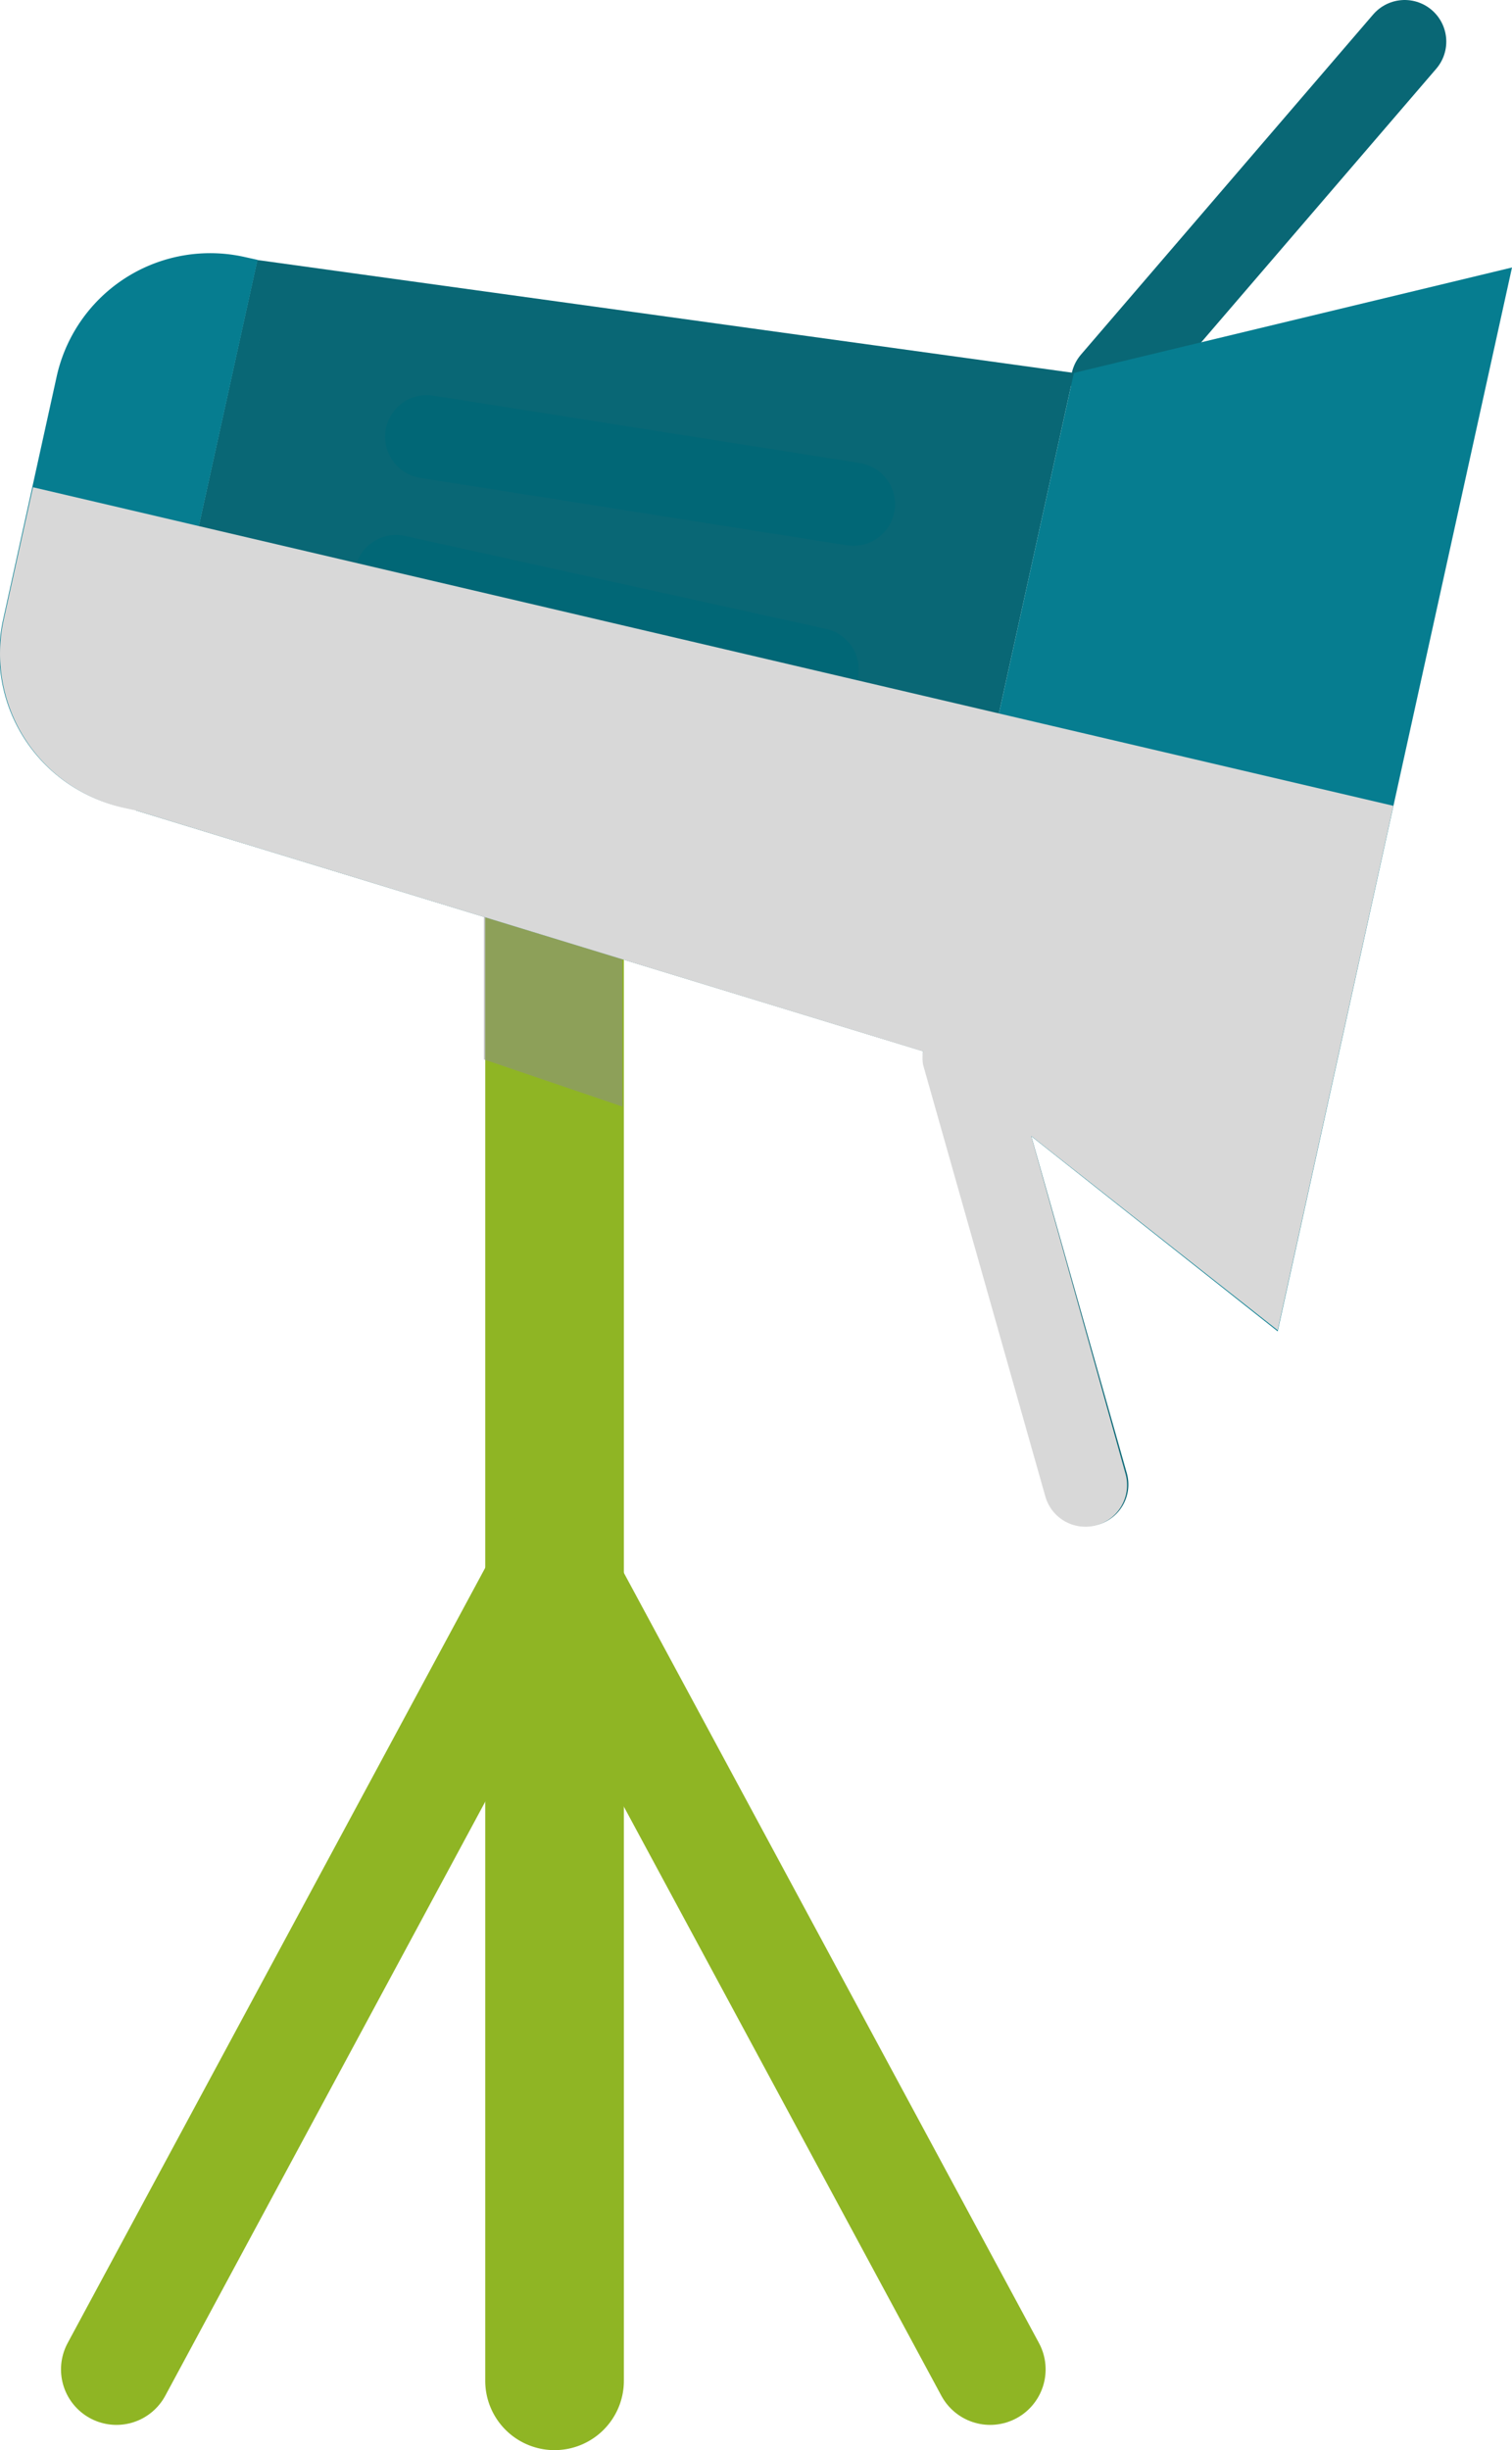 <svg xmlns="http://www.w3.org/2000/svg" viewBox="0 0 54.53 88.3"><defs><style>.cls-1{isolation:isolate;}.cls-2{fill:#8fb524;}.cls-3{fill:#8d8d8e;opacity:0.5;}.cls-4,.cls-6,.cls-8,.cls-9{fill:none;stroke-linecap:round;}.cls-4{stroke:#8fb524;stroke-width:4px;}.cls-4,.cls-6{stroke-linejoin:round;}.cls-5{fill:#096775;}.cls-6,.cls-9{stroke:#096775;}.cls-6,.cls-8,.cls-9{stroke-width:3px;}.cls-7{fill:#067d90;}.cls-8{stroke:#016776;}.cls-8,.cls-9{stroke-miterlimit:10;}.cls-10,.cls-8,.cls-9{mix-blend-mode:multiply;}.cls-10{fill:#d8d8d8;}</style></defs><title>Fichier 111</title><g class="cls-1"><g id="Calque_2" data-name="Calque 2"><g id="PRO"><path class="cls-2" d="M20,88.3a2.5,2.5,0,0,1-2.5-2.5V23.16a2.5,2.5,0,0,1,5,0V85.8A2.5,2.5,0,0,1,20,88.3Z"/><polygon class="cls-3" points="22.45 39.88 17.45 38.18 17.45 22.59 22.45 22.59 22.45 39.88"/><line class="cls-4" x1="19.95" y1="56.17" x2="35.71" y2="85.39"/><line class="cls-4" x1="19.95" y1="56.17" x2="4.2" y2="85.39"/><path class="cls-5" d="M39.19,55a1.5,1.5,0,0,1-1.44-1.09L33.34,38.37a1.5,1.5,0,1,1,2.89-.82L40.64,53.1A1.5,1.5,0,0,1,39.19,55Z"/><line class="cls-6" x1="40.12" y1="13.76" x2="50.66" y2="1.5"/><polygon class="cls-5" points="33.34 37.9 4.91 29.21 9.28 9.37 38.73 13.44 33.34 37.9"/><polygon class="cls-7" points="46.08 47.98 33.34 37.9 38.73 13.44 54.53 9.64 46.08 47.98"/><path class="cls-7" d="M6.7,8.47h.47a0,0,0,0,1,0,0V28.78a0,0,0,0,1,0,0H6.7A5.67,5.67,0,0,1,1,23.11v-9A5.67,5.67,0,0,1,6.7,8.47Z" transform="translate(4.11 -0.45) rotate(12.43)"/><line class="cls-8" x1="15.39" y1="15.74" x2="30.78" y2="18.17"/><line class="cls-9" x1="13.17" y1="25.82" x2="28.15" y2="30.09"/><line class="cls-8" x1="14.28" y1="20.78" x2="29.47" y2="24.13"/><path class="cls-10" d="M37.19,40.94l8.89,7,4.17-18.9L1.19,17.56.13,22.35a5.69,5.69,0,0,0,4.32,6.76l.46.1,28.38,8.68a1.48,1.48,0,0,0,0,.48l4.41,15.56a1.5,1.5,0,0,0,2.89-.82"/></g></g></g></svg>